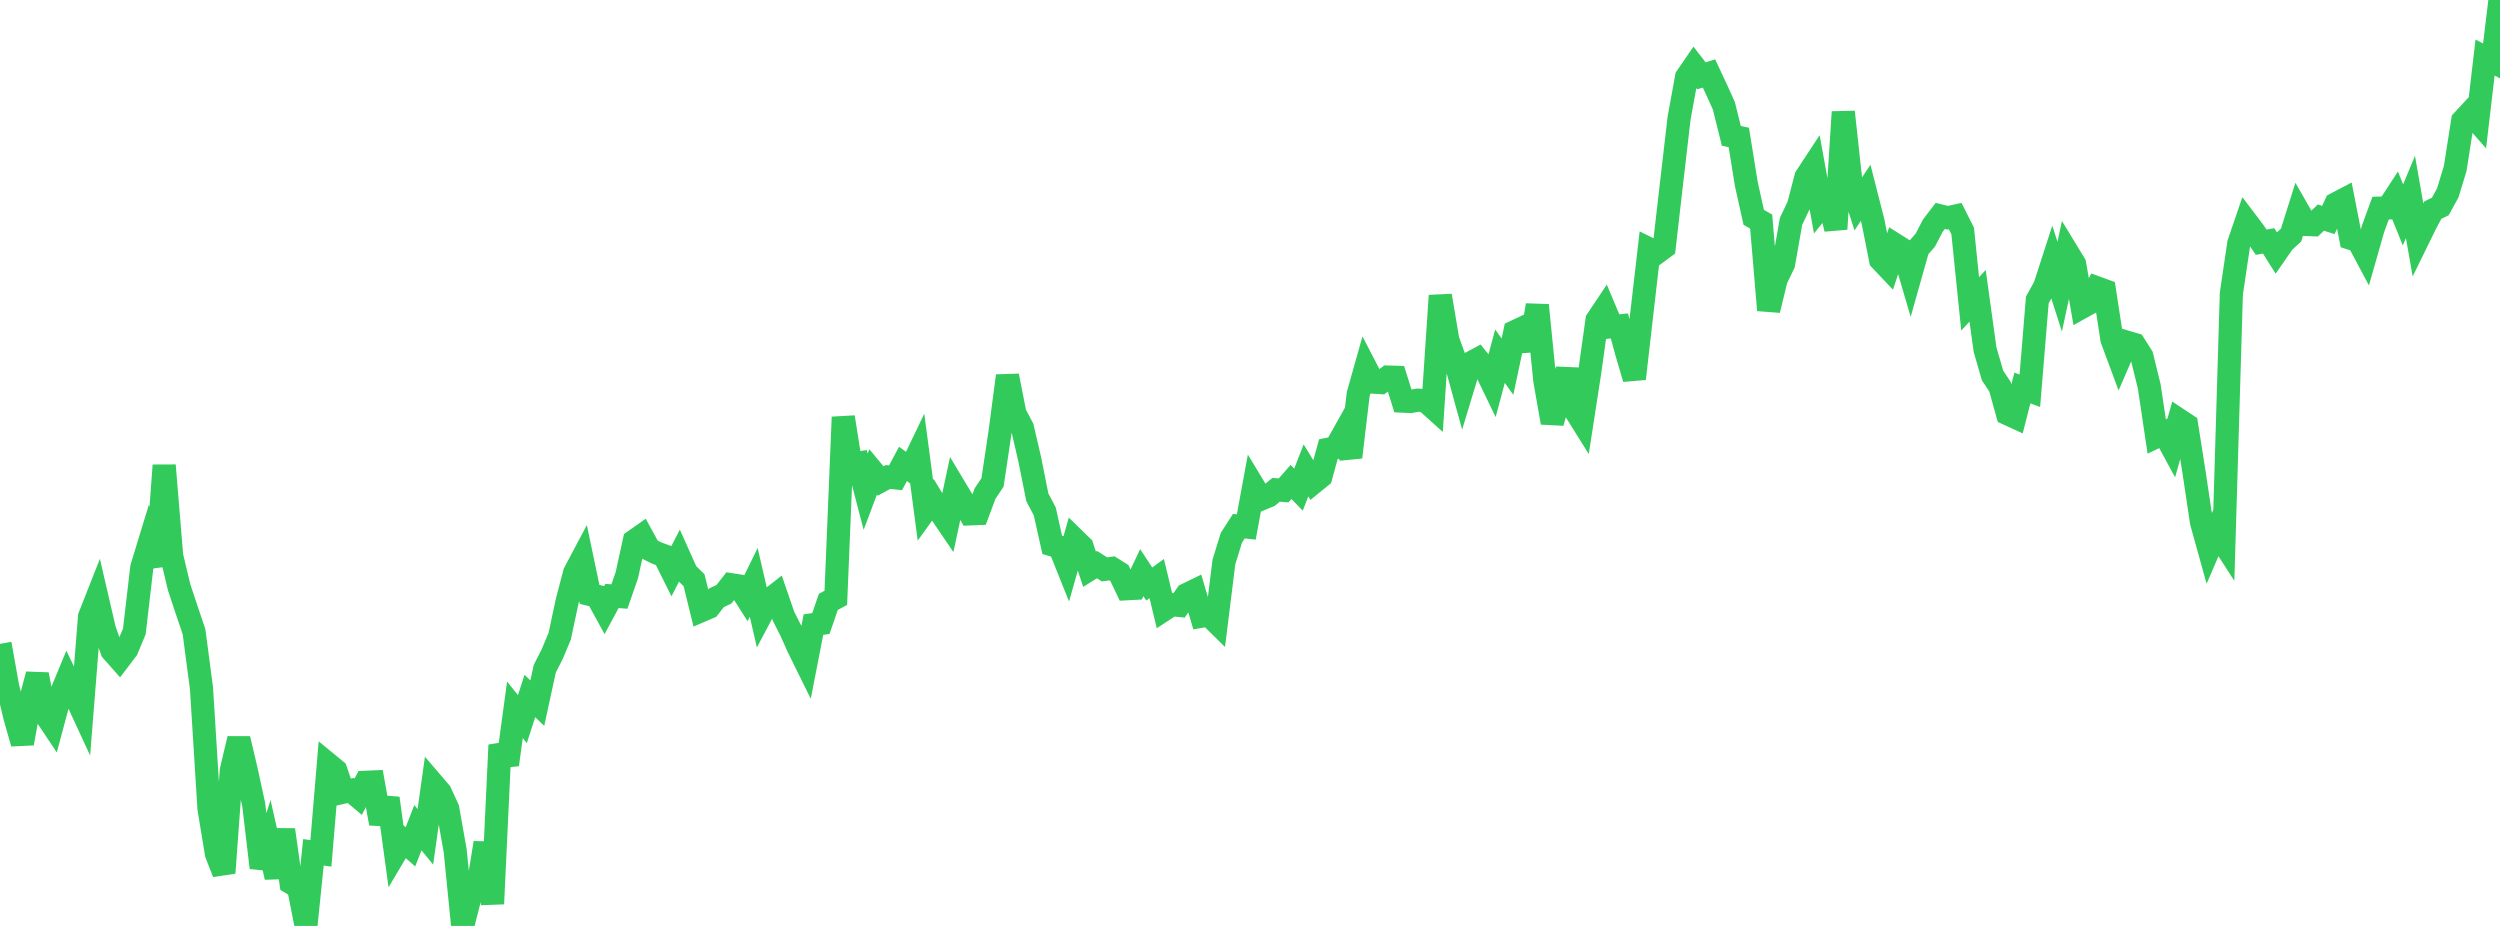 <?xml version="1.0" standalone="no"?>
<!DOCTYPE svg PUBLIC "-//W3C//DTD SVG 1.1//EN" "http://www.w3.org/Graphics/SVG/1.1/DTD/svg11.dtd">

<svg width="135" height="50" viewBox="0 0 135 50" preserveAspectRatio="none" 
  xmlns="http://www.w3.org/2000/svg"
  xmlns:xlink="http://www.w3.org/1999/xlink">


<polyline points="0.0, 34.768 0.403, 37.029 0.806, 38.728 1.209, 40.141 1.612, 37.935 2.015, 36.422 2.418, 38.533 2.821, 39.137 3.224, 37.637 3.627, 36.664 4.03, 37.496 4.433, 38.369 4.836, 33.295 5.239, 32.273 5.642, 34.01 6.045, 35.137 6.448, 35.593 6.851, 35.063 7.254, 34.096 7.657, 30.642 8.06, 29.325 8.463, 30.549 8.866, 25.13 9.269, 30.018 9.672, 31.707 10.075, 32.924 10.478, 34.113 10.881, 37.171 11.284, 43.651 11.687, 46.101 12.09, 47.135 12.493, 41.594 12.896, 39.895 13.299, 41.605 13.701, 43.455 14.104, 46.856 14.507, 45.587 14.91, 47.371 15.313, 44.81 15.716, 47.672 16.119, 47.915 16.522, 49.96 16.925, 46.024 17.328, 46.084 17.731, 41.271 18.134, 41.603 18.537, 42.778 18.94, 42.685 19.343, 43.023 19.746, 42.244 20.149, 42.226 20.552, 44.468 20.955, 43.104 21.358, 46.054 21.761, 45.374 22.164, 45.729 22.567, 44.697 22.97, 45.189 23.373, 42.322 23.776, 42.793 24.179, 43.671 24.582, 45.96 24.985, 50.0 25.388, 48.415 25.791, 47.998 26.194, 45.515 26.597, 48.806 27.0, 40.234 27.403, 41.29 27.806, 38.331 28.209, 38.834 28.612, 37.583 29.015, 37.971 29.418, 36.111 29.821, 35.318 30.224, 34.358 30.627, 32.464 31.03, 30.931 31.433, 30.171 31.836, 32.096 32.239, 32.197 32.642, 32.933 33.045, 32.183 33.448, 32.213 33.851, 31.055 34.254, 29.208 34.657, 28.925 35.06, 29.662 35.463, 29.865 35.866, 30.012 36.269, 30.819 36.672, 30.038 37.075, 30.938 37.478, 31.331 37.881, 32.97 38.284, 32.797 38.687, 32.281 39.09, 32.092 39.493, 31.577 39.896, 31.639 40.299, 32.271 40.701, 31.447 41.104, 33.19 41.507, 32.428 41.91, 32.113 42.313, 33.284 42.716, 34.079 43.119, 34.98 43.522, 35.797 43.925, 33.729 44.328, 33.669 44.731, 32.5 45.134, 32.284 45.537, 22.524 45.94, 25.07 46.343, 25.007 46.746, 26.552 47.149, 25.485 47.552, 25.973 47.955, 25.756 48.358, 25.803 48.761, 25.051 49.164, 25.343 49.567, 24.503 49.97, 27.552 50.373, 26.994 50.776, 27.659 51.179, 28.252 51.582, 26.361 51.985, 27.034 52.388, 27.749 52.791, 27.733 53.194, 26.652 53.597, 26.049 54.0, 23.349 54.403, 20.295 54.806, 22.339 55.209, 23.097 55.612, 24.833 56.015, 26.852 56.418, 27.618 56.821, 29.425 57.224, 29.544 57.627, 30.549 58.03, 29.129 58.433, 29.522 58.836, 30.741 59.239, 30.49 59.642, 30.747 60.045, 30.691 60.448, 30.944 60.851, 31.792 61.254, 31.771 61.657, 30.924 62.06, 31.536 62.463, 31.242 62.866, 32.916 63.269, 32.652 63.672, 32.692 64.075, 32.108 64.478, 31.912 64.881, 33.276 65.284, 33.206 65.687, 33.603 66.09, 30.354 66.493, 29.042 66.896, 28.414 67.299, 28.457 67.701, 26.278 68.104, 26.944 68.507, 26.778 68.91, 26.45 69.313, 26.483 69.716, 26.026 70.119, 26.441 70.522, 25.4 70.925, 26.059 71.328, 25.731 71.731, 24.257 72.134, 24.174 72.537, 23.454 72.94, 24.686 73.343, 21.287 73.746, 19.857 74.149, 20.635 74.552, 20.66 74.955, 20.361 75.358, 20.373 75.761, 21.662 76.164, 21.681 76.567, 21.609 76.97, 21.637 77.373, 22 77.776, 15.965 78.179, 18.351 78.582, 19.479 78.985, 20.947 79.388, 19.616 79.791, 19.4 80.194, 19.9 80.597, 20.736 81.0, 19.233 81.403, 19.8 81.806, 17.909 82.209, 17.719 82.612, 18.889 83.015, 16.48 83.418, 20.529 83.821, 22.822 84.224, 21.421 84.627, 19.957 85.03, 22.116 85.433, 22.762 85.836, 20.154 86.239, 17.285 86.642, 16.682 87.045, 17.642 87.448, 17.6 87.851, 19.081 88.254, 20.448 88.657, 16.933 89.06, 13.449 89.463, 13.649 89.866, 13.352 90.269, 9.842 90.672, 6.371 91.075, 4.165 91.478, 3.577 91.881, 4.095 92.284, 3.966 92.687, 4.823 93.09, 5.717 93.493, 7.338 93.896, 7.421 94.299, 9.927 94.701, 11.735 95.104, 11.967 95.507, 16.749 95.91, 15.083 96.313, 14.251 96.716, 11.953 97.119, 11.105 97.522, 9.56 97.925, 8.947 98.328, 11.163 98.731, 10.671 99.134, 12.367 99.537, 6.046 99.94, 9.749 100.343, 11.015 100.746, 10.41 101.149, 11.99 101.552, 14.029 101.955, 14.454 102.358, 13.228 102.761, 13.482 103.164, 14.853 103.567, 13.426 103.97, 12.961 104.373, 12.185 104.776, 11.659 105.179, 11.758 105.582, 11.67 105.985, 12.474 106.388, 16.409 106.791, 15.973 107.194, 18.885 107.597, 20.273 108.0, 20.883 108.403, 22.338 108.806, 22.523 109.209, 20.95 109.612, 21.102 110.015, 16.196 110.418, 15.468 110.821, 14.222 111.224, 15.481 111.627, 13.598 112.03, 14.26 112.433, 16.584 112.836, 16.36 113.239, 15.545 113.642, 15.692 114.045, 18.327 114.448, 19.41 114.851, 18.479 115.254, 18.599 115.657, 19.233 116.06, 20.87 116.463, 23.57 116.866, 23.377 117.269, 24.121 117.672, 22.678 118.075, 22.945 118.478, 25.502 118.881, 28.197 119.284, 29.646 119.687, 28.709 120.09, 29.335 120.493, 15.857 120.896, 13.138 121.299, 11.96 121.701, 12.49 122.104, 13.078 122.507, 13.008 122.91, 13.647 123.313, 13.066 123.716, 12.697 124.119, 11.418 124.522, 12.122 124.925, 12.137 125.328, 11.749 125.731, 11.878 126.134, 11.009 126.537, 10.798 126.94, 12.869 127.343, 12.996 127.746, 13.753 128.149, 12.341 128.552, 11.238 128.955, 11.227 129.358, 10.608 129.761, 11.607 130.164, 10.636 130.567, 12.93 130.97, 12.107 131.373, 11.347 131.776, 11.151 132.179, 10.417 132.582, 9.094 132.985, 6.52 133.388, 6.085 133.791, 6.544 134.194, 3.108 134.597, 3.317 135.0, 0.0" fill="none" stroke="#32ca5b" stroke-width="1.25"/>

</svg>